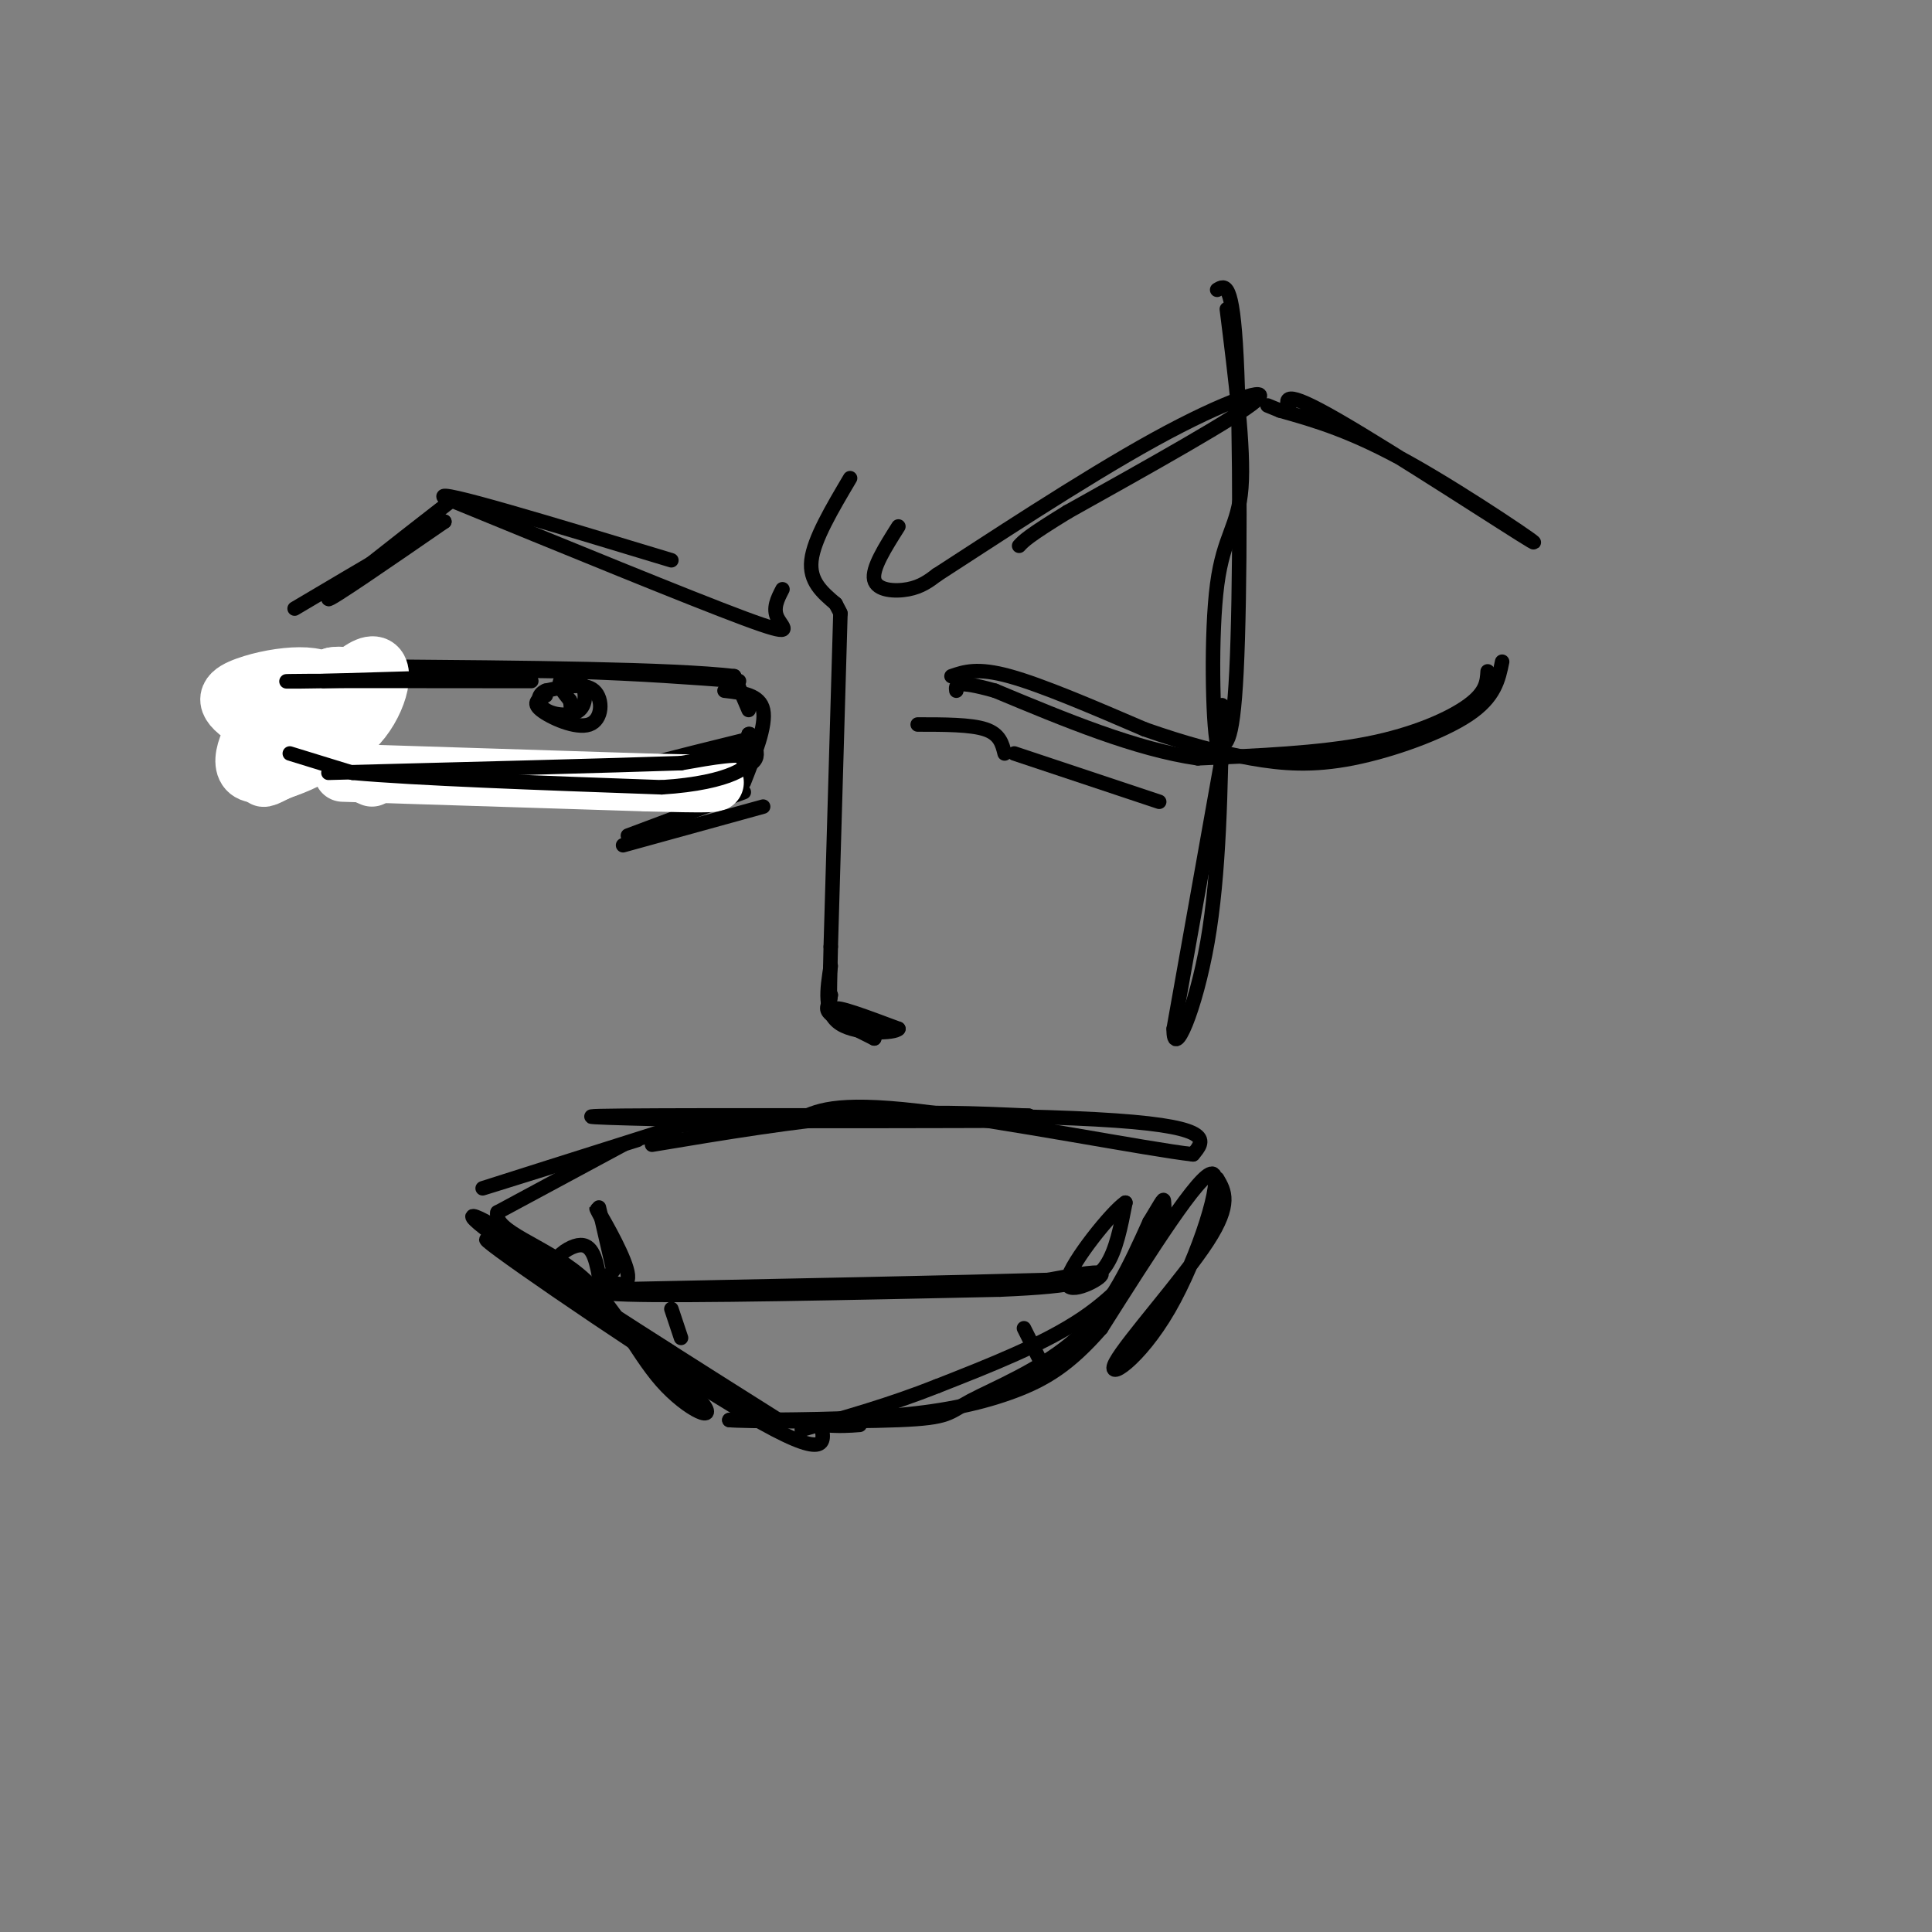 <svg viewBox='0 0 400 400' version='1.1' xmlns='http://www.w3.org/2000/svg' xmlns:xlink='http://www.w3.org/1999/xlink'><rect x="0" y="0" width="400" height="400" fill="#808080" stroke="none"/><g fill='none' stroke='#000000' stroke-width='3' stroke-linecap='round' stroke-linejoin='round'><path d='M176,99c-3.750,6.333 -7.500,12.667 -8,17c-0.500,4.333 2.250,6.667 5,9'/><path d='M173,125c1.000,1.833 1.000,1.917 1,2'/><path d='M174,127c0.000,0.000 -2.000,69.000 -2,69'/><path d='M172,196c-0.333,13.167 -0.167,11.583 0,10'/><path d='M172,206c-0.400,2.222 -1.400,2.778 0,4c1.400,1.222 5.200,3.111 9,5'/><path d='M181,215c-0.956,-0.733 -7.844,-5.067 -8,-6c-0.156,-0.933 6.422,1.533 13,4'/><path d='M186,213c-0.556,0.933 -8.444,1.267 -12,-1c-3.556,-2.267 -2.778,-7.133 -2,-12'/><path d='M186,109c-2.756,4.356 -5.511,8.711 -5,11c0.511,2.289 4.289,2.511 7,2c2.711,-0.511 4.356,-1.756 6,-3'/><path d='M194,119c9.393,-6.048 29.875,-19.667 45,-28c15.125,-8.333 24.893,-11.381 21,-8c-3.893,3.381 -21.446,13.190 -39,23'/><path d='M221,106c-8.167,5.000 -9.083,6.000 -10,7'/><path d='M267,85c-0.881,-2.393 -1.762,-4.786 10,2c11.762,6.786 36.167,22.750 40,25c3.833,2.250 -12.905,-9.214 -25,-16c-12.095,-6.786 -19.548,-8.893 -27,-11'/><path d='M265,85c-4.500,-1.833 -2.250,-0.917 0,0'/><path d='M162,122c-1.022,1.978 -2.044,3.956 -1,6c1.044,2.044 4.156,4.156 -7,0c-11.156,-4.156 -36.578,-14.578 -62,-25'/><path d='M92,103c-2.500,-2.000 22.250,5.500 47,13'/><path d='M93,104c-12.417,9.667 -24.833,19.333 -25,20c-0.167,0.667 11.917,-7.667 24,-16'/><path d='M92,108c-1.167,0.333 -16.083,9.167 -31,18'/><path d='M197,140c2.667,-0.917 5.333,-1.833 12,0c6.667,1.833 17.333,6.417 28,11'/><path d='M237,151c8.402,2.952 15.407,4.833 22,6c6.593,1.167 12.775,1.622 21,0c8.225,-1.622 18.493,-5.321 24,-9c5.507,-3.679 6.254,-7.340 7,-11'/><path d='M308,139c-0.133,2.133 -0.267,4.267 -4,7c-3.733,2.733 -11.067,6.067 -21,8c-9.933,1.933 -22.467,2.467 -35,3'/><path d='M248,157c-12.833,-1.833 -27.417,-7.917 -42,-14'/><path d='M206,143c-8.333,-2.333 -8.167,-1.167 -8,0'/><path d='M190,150c5.500,0.000 11.000,0.000 14,1c3.000,1.000 3.500,3.000 4,5'/><path d='M210,156c0.000,0.000 30.000,10.000 30,10'/><path d='M155,147c0.000,0.000 -3.000,-7.000 -3,-7'/><path d='M152,140c-12.833,-1.500 -43.417,-1.750 -74,-2'/><path d='M78,138c-17.556,-0.356 -24.444,-0.244 -16,0c8.444,0.244 32.222,0.622 56,1'/><path d='M118,139c15.167,0.500 25.083,1.250 35,2'/><path d='M70,144c-6.422,4.756 -12.844,9.511 -10,8c2.844,-1.511 14.956,-9.289 19,-12c4.044,-2.711 0.022,-0.356 -4,2'/><path d='M75,142c-4.714,2.226 -14.500,6.792 -19,9c-4.500,2.208 -3.714,2.060 0,3c3.714,0.940 10.357,2.970 17,5'/><path d='M73,159c2.167,0.000 -0.917,-2.500 -4,-5'/><path d='M64,150c5.000,5.000 10.000,10.000 10,11c0.000,1.000 -5.000,-2.000 -10,-5'/><path d='M59,154c8.667,2.083 17.333,4.167 28,5c10.667,0.833 23.333,0.417 36,0'/><path d='M123,159c12.178,0.311 24.622,1.089 30,0c5.378,-1.089 3.689,-4.044 2,-7'/><path d='M155,152c0.616,-0.435 1.155,1.976 0,4c-1.155,2.024 -4.003,3.660 -12,5c-7.997,1.340 -21.142,2.383 -20,1c1.142,-1.383 16.571,-5.191 32,-9'/><path d='M155,153c0.311,0.556 -14.911,6.444 -30,9c-15.089,2.556 -30.044,1.778 -45,1'/><path d='M80,163c-8.000,0.167 -5.500,0.083 -3,0'/><path d='M113,144c-1.464,0.720 -2.929,1.440 -1,3c1.929,1.560 7.250,3.958 10,3c2.750,-0.958 2.929,-5.274 1,-7c-1.929,-1.726 -5.964,-0.863 -10,0'/><path d='M113,143c-1.953,0.812 -1.835,2.842 0,4c1.835,1.158 5.389,1.444 7,0c1.611,-1.444 1.280,-4.620 0,-6c-1.280,-1.380 -3.509,-0.966 -4,0c-0.491,0.966 0.754,2.483 2,4'/><path d='M118,145c0.333,1.333 0.167,2.667 0,4'/><path d='M252,60c1.600,-0.978 3.200,-1.956 4,14c0.800,15.956 0.800,48.844 0,65c-0.800,16.156 -2.400,15.578 -4,15'/><path d='M252,154c-0.952,-4.393 -1.333,-22.875 0,-33c1.333,-10.125 4.381,-11.893 5,-20c0.619,-8.107 -1.190,-22.554 -3,-37'/><path d='M253,157c0.000,0.000 -10.000,56.000 -10,56'/><path d='M243,213c-0.133,6.889 4.533,-3.889 7,-18c2.467,-14.111 2.733,-31.556 3,-49'/><path d='M154,164c0.000,0.000 -24.000,9.000 -24,9'/><path d='M77,140c-5.222,1.133 -10.444,2.267 -14,4c-3.556,1.733 -5.444,4.067 -6,6c-0.556,1.933 0.222,3.467 1,5'/><path d='M58,155c1.016,0.177 3.056,-1.880 3,-3c-0.056,-1.120 -2.207,-1.301 -3,0c-0.793,1.301 -0.226,4.086 3,6c3.226,1.914 9.113,2.957 15,4'/><path d='M76,162c3.000,0.833 3.000,0.917 3,1'/><path d='M154,162c2.333,-5.917 4.667,-11.833 4,-15c-0.667,-3.167 -4.333,-3.583 -8,-4'/><path d='M135,237c15.000,-2.500 30.000,-5.000 43,-6c13.000,-1.000 24.000,-0.500 35,0'/><path d='M213,231c-14.156,-0.044 -67.044,-0.156 -84,0c-16.956,0.156 2.022,0.578 21,1'/><path d='M150,232c14.667,0.167 40.833,0.083 67,0'/><path d='M132,236c-16.750,5.250 -33.500,10.500 -32,10c1.500,-0.500 21.250,-6.750 41,-13'/><path d='M141,233c25.667,-2.556 69.333,-2.444 90,-1c20.667,1.444 18.333,4.222 16,7'/><path d='M247,239c-9.067,-1.000 -39.733,-7.000 -57,-9c-17.267,-2.000 -21.133,0.000 -25,2'/><path d='M129,237c0.000,0.000 -26.000,14.000 -26,14'/><path d='M103,251c-0.963,3.939 9.628,6.788 17,13c7.372,6.212 11.523,15.788 17,22c5.477,6.212 12.279,9.061 8,4c-4.279,-5.061 -19.640,-18.030 -35,-31'/><path d='M110,259c-10.214,-7.476 -18.250,-10.667 -6,-2c12.250,8.667 44.786,29.190 54,35c9.214,5.810 -4.893,-3.095 -19,-12'/><path d='M139,280c-14.571,-9.179 -41.500,-26.125 -38,-23c3.500,3.125 37.429,26.321 54,36c16.571,9.679 15.786,5.839 15,2'/><path d='M170,295c3.833,0.333 5.917,0.167 8,0'/><path d='M252,244c1.531,2.604 3.062,5.209 -2,13c-5.062,7.791 -16.718,20.769 -19,25c-2.282,4.231 4.809,-0.284 11,-11c6.191,-10.716 11.483,-27.633 9,-28c-2.483,-0.367 -12.742,15.817 -23,32'/><path d='M228,275c-6.619,7.607 -11.667,10.625 -18,13c-6.333,2.375 -13.952,4.107 -24,5c-10.048,0.893 -22.524,0.946 -35,1'/><path d='M151,294c1.906,0.266 24.171,0.432 35,0c10.829,-0.432 10.223,-1.463 15,-4c4.777,-2.537 14.936,-6.582 22,-13c7.064,-6.418 11.032,-15.209 15,-24'/><path d='M238,253c2.978,-4.893 2.922,-5.126 3,-4c0.078,1.126 0.290,3.611 -2,8c-2.290,4.389 -7.083,10.683 -15,16c-7.917,5.317 -18.959,9.659 -30,14'/><path d='M194,287c-9.667,3.833 -18.833,6.417 -28,9'/><path d='M124,250c0.000,0.000 3.000,13.000 3,13'/><path d='M127,263c-2.289,3.178 -9.511,4.622 3,5c12.511,0.378 44.756,-0.311 77,-1'/><path d='M207,267c16.689,-0.689 19.911,-1.911 22,-5c2.089,-3.089 3.044,-8.044 4,-13'/><path d='M233,249c-2.643,1.679 -11.250,12.375 -12,16c-0.750,3.625 6.357,0.179 7,-1c0.643,-1.179 -5.179,-0.089 -11,1'/><path d='M217,265c-17.167,0.500 -54.583,1.250 -92,2'/><path d='M125,267c-15.867,-1.956 -9.533,-7.844 -6,-9c3.533,-1.156 4.267,2.422 5,6'/><path d='M124,264c2.512,1.750 6.292,3.125 6,0c-0.292,-3.125 -4.655,-10.750 -6,-13c-1.345,-2.250 0.327,0.875 2,4'/><path d='M139,271c0.000,0.000 2.000,6.000 2,6'/><path d='M212,275c0.000,0.000 4.000,8.000 4,8'/></g>
<g fill='none' stroke='#ffffff' stroke-width='12' stroke-linecap='round' stroke-linejoin='round'><path d='M77,161c-11.245,-4.884 -22.491,-9.768 -27,-13c-4.509,-3.232 -2.283,-4.811 1,-6c3.283,-1.189 7.621,-1.987 11,-2c3.379,-0.013 5.798,0.759 8,3c2.202,2.241 4.188,5.951 0,10c-4.188,4.049 -14.551,8.436 -18,7c-3.449,-1.436 0.014,-8.696 4,-13c3.986,-4.304 8.493,-5.652 13,-7'/><path d='M69,140c3.311,-0.607 5.089,1.377 6,3c0.911,1.623 0.957,2.885 -3,6c-3.957,3.115 -11.916,8.082 -11,5c0.916,-3.082 10.708,-14.214 15,-16c4.292,-1.786 3.083,5.776 -1,11c-4.083,5.224 -11.042,8.112 -18,11'/><path d='M57,160c-3.333,1.833 -2.667,0.917 -2,0'/><path d='M71,160c0.000,0.000 63.000,2.000 63,2'/><path d='M134,162c12.833,0.333 13.417,0.167 14,0'/></g>
<g fill='none' stroke='#000000' stroke-width='3' stroke-linecap='round' stroke-linejoin='round'><path d='M101,140c0.000,0.000 -34.000,1.000 -34,1'/><path d='M67,141c-8.000,0.156 -11.000,0.044 -3,0c8.000,-0.044 27.000,-0.022 46,0'/><path d='M60,156c0.000,0.000 13.000,4.000 13,4'/><path d='M73,160c12.833,1.167 38.417,2.083 64,3'/><path d='M137,163c14.578,-0.911 19.022,-4.689 18,-6c-1.022,-1.311 -7.511,-0.156 -14,1'/><path d='M141,158c-14.500,0.500 -43.750,1.250 -73,2'/><path d='M158,167c0.000,0.000 -29.000,8.000 -29,8'/></g>
</svg>